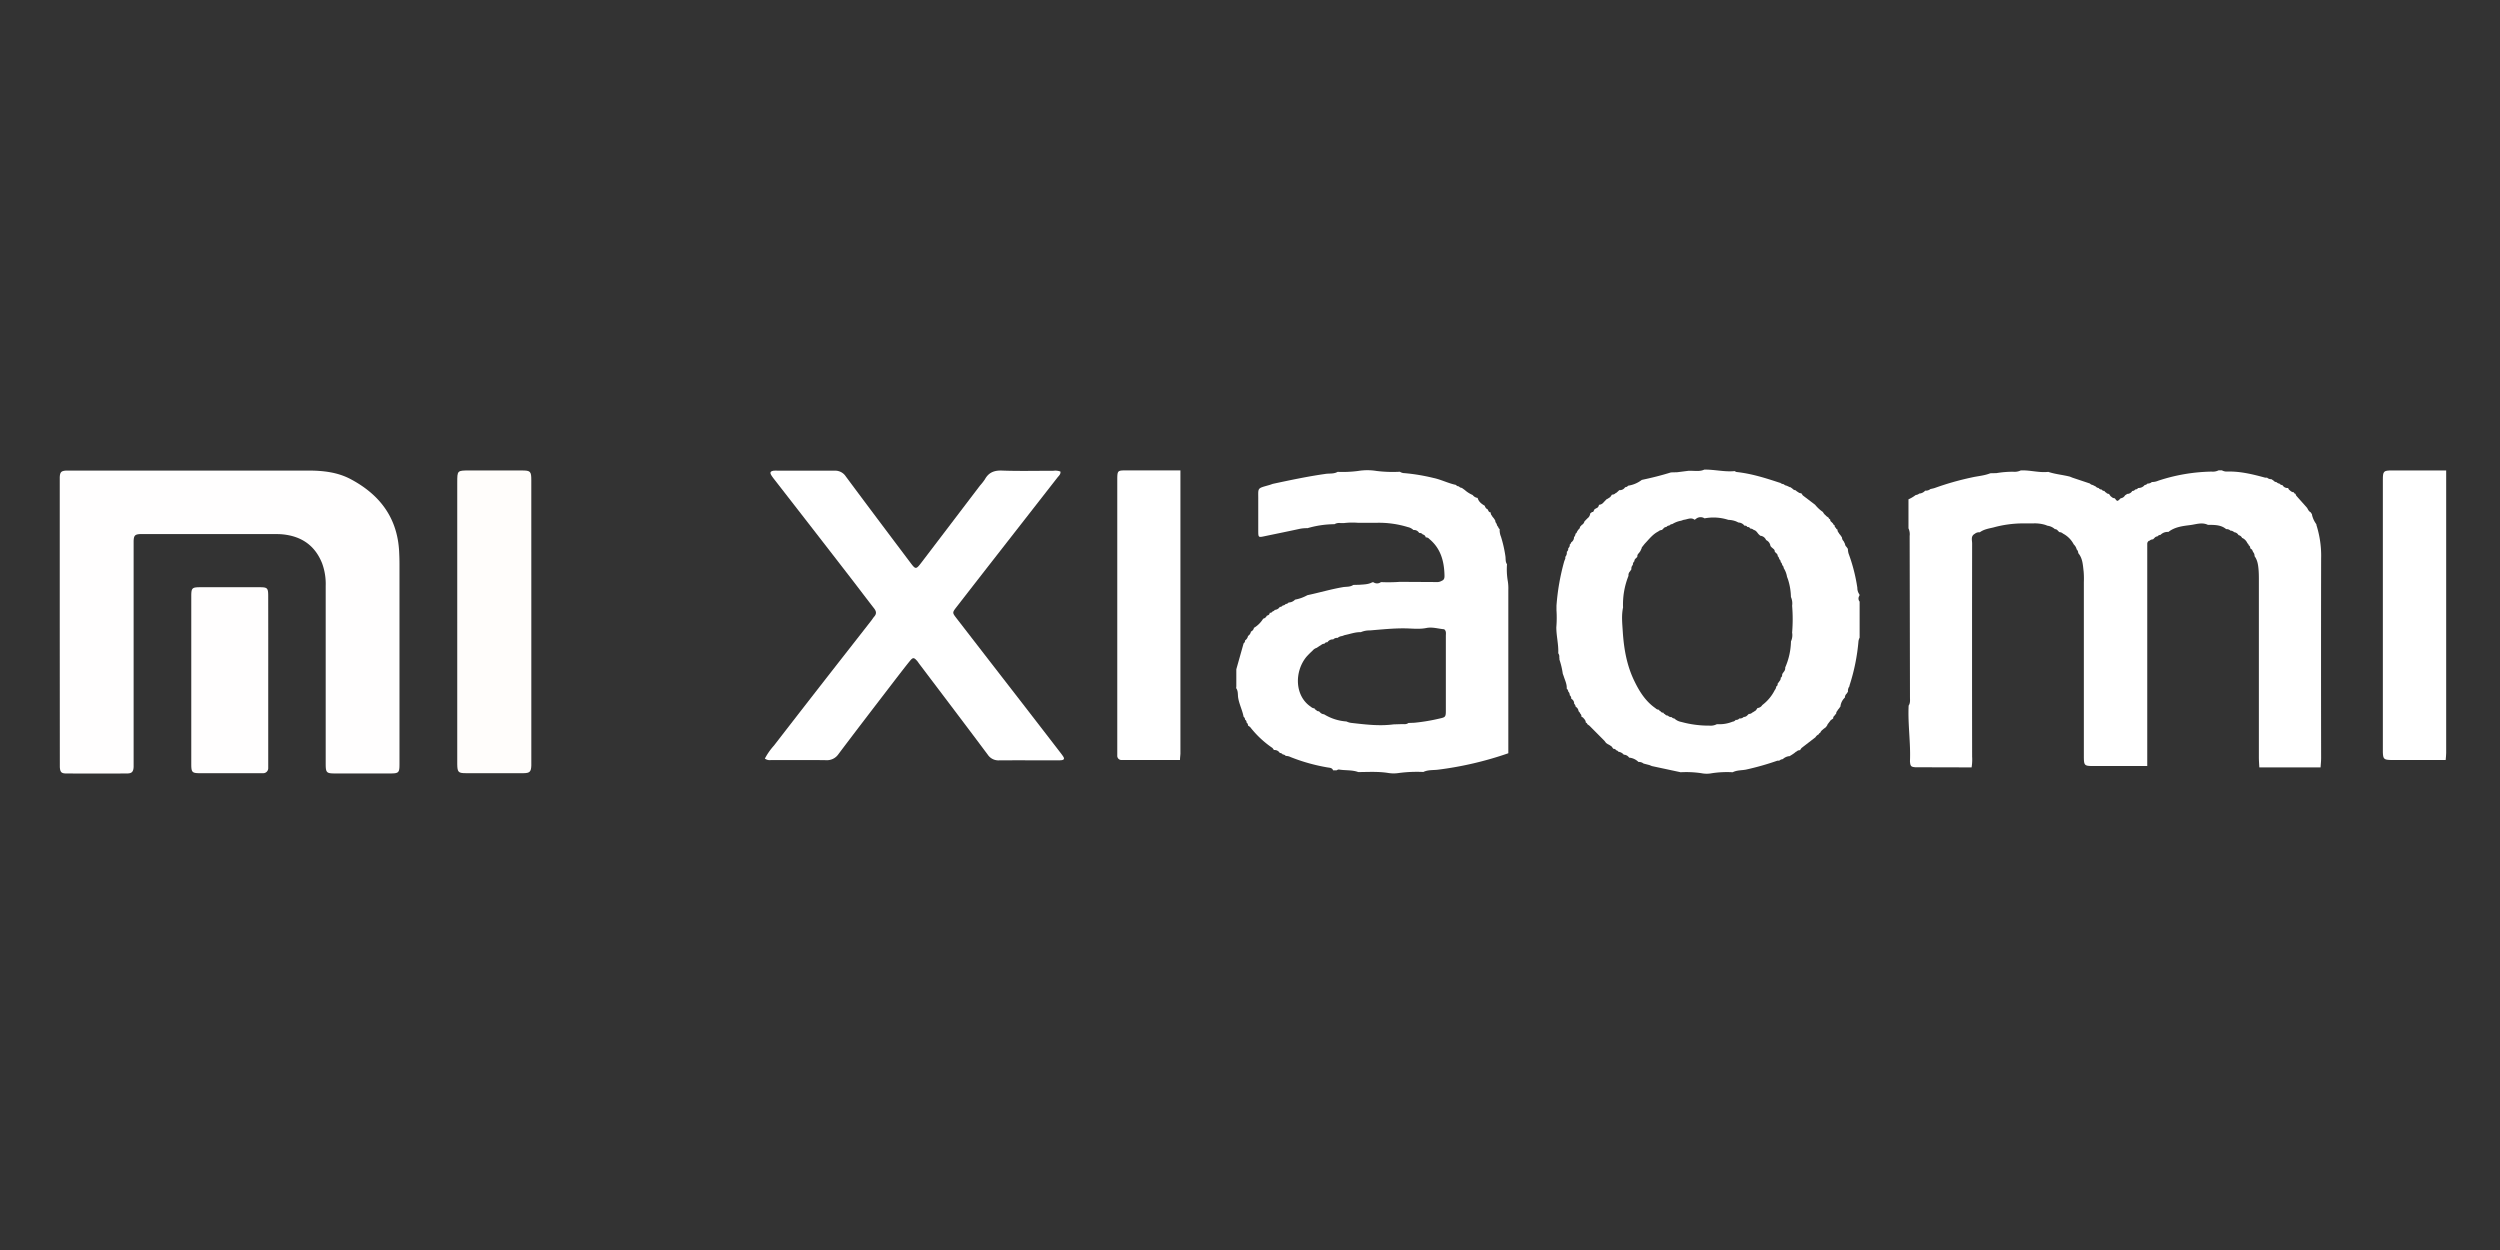 <svg id="Capa_1" data-name="Capa 1" xmlns="http://www.w3.org/2000/svg" viewBox="0 0 1000 500"><rect x="0" y="0" width="1000" height="500" fill="#333333" stroke="none"/><defs><style>.cls-1{fill:#fff;}.cls-2{fill:#6b7b6d;}.cls-3{fill:#fffefe;}.cls-4{fill:#fffdfb;}</style></defs><path class="cls-1" d="M918.49,198.26l4.35,4.89c.38.65.65,1.39,1.4,1.74h0l.59.87-.05.09a10.12,10.12,0,0,0,1.78,3.87l0,.26a40.79,40.79,0,0,1,1.89,13.58q-.07,39.84,0,79.67c0,1.24-.14,2.48-.22,3.72h-24.3l-.2,0c-.07-1.34-.18-2.67-.18-4q0-35.24,0-70.45c0-1.44,0-2.88-.1-4.31-.16-2-.37-4-1.62-5.72l0-.06a2.29,2.29,0,0,0-.59-1.6c-.13-.31-.27-.61-.41-.92l-.76-.61h0a1.11,1.11,0,0,0-.58-1.16h0a1.28,1.28,0,0,0-.59-.87l0-.1a4.19,4.19,0,0,0-1.88-1.93l-.16,0a2,2,0,0,0-1.45-1.17h0a2.28,2.28,0,0,0-1.75-1.17l0,0a2.12,2.12,0,0,0-1.36-.62l-.11,0a2.2,2.2,0,0,0-1.67-.61l-.06,0c-1.94-1.64-4.29-1.68-6.65-1.71l-.65,0c-2.33-1.13-4.68-.22-7,.08-3.06.39-6.21.73-8.79,2.75l-.07,0a4,4,0,0,0-3.12,1.19h0a1.52,1.52,0,0,0-1.18.59h0a1.65,1.65,0,0,0-1.18.59l0,0-.61.6,0,0a2.12,2.12,0,0,0-1.45.59l-.19,0a1.39,1.39,0,0,0-.67,1.15q0,37.85,0,75.7,0,6.61,0,13.23l-21,0c-4.36,0-4.36,0-4.36-4.5q0-34.53,0-69.06a34.38,34.38,0,0,0-.09-4.31c-.31-2.54-.36-5.19-2.16-7.31l0-.12a2,2,0,0,0-.62-1.35l0,0a4,4,0,0,0-1.17-2,10.09,10.09,0,0,0-4.32-4.33,2.18,2.18,0,0,0-1.46-.58l0,0-.6-.6,0,0a1.4,1.4,0,0,0-1.17-.6h0a5.45,5.45,0,0,0-2.91-1.35l-1-.37a14.73,14.73,0,0,0-4.76-.57h-4A44.76,44.76,0,0,0,797.3,211c-1.86.43-3.78.73-5.38,1.92v0a2.66,2.66,0,0,0-2,.6l0,0c-1.7.91-1.07,2.54-1.07,3.87q-.06,42.63,0,85.26a19.42,19.42,0,0,1-.21,4.31l-20.13-.05c-.77,0-1.54,0-2.3,0-1.81-.14-2.07-.43-2.22-2.29a2.81,2.81,0,0,1,0-.29c.3-7.38-.9-14.72-.53-22.11.71-1,.53-2.21.53-3.35q-.06-32.22-.13-64.46a5.67,5.67,0,0,0-.47-3.09l0-11.59A14.35,14.35,0,0,0,766.3,198l0,0a2.39,2.39,0,0,0,1.41-.6h.25a3.44,3.44,0,0,0,2.12-1.15h0a2.82,2.82,0,0,0,2.05-.6l-.05,0c.65-.17,1.32-.27,1.94-.5A112.44,112.44,0,0,1,788.61,191c2.51-.58,5.12-.72,7.53-1.7l2.43-.05a39,39,0,0,1,6.74-.55,5.78,5.78,0,0,0,3-.53c3.69-.18,7.31,1,11,.58,2.81.94,5.78,1.18,8.64,1.9l1,.41,7,2.34,0,0a1.87,1.87,0,0,0,1.19.6l-.05,0,1.2.6,0,0a1.7,1.7,0,0,0,1.18.6l0,0a1.27,1.27,0,0,0,1.17.59h0a1.26,1.26,0,0,0,1.17.58l0,0a.77.77,0,0,0,.6.6l0,0a1.41,1.41,0,0,0,1.18.59h0l.6.85a1.12,1.12,0,0,0,.36.29,1.92,1.92,0,0,0,1.37.61h0c1,1.36,1,1.36,2.35,0h0a2.28,2.28,0,0,0,1.74-1.16h0l.89-.59,0,0a2.24,2.24,0,0,0,2-1.19h0a1.26,1.26,0,0,0,1.17-.59h0a1.29,1.29,0,0,0,1.17-.59l0,0a3.12,3.12,0,0,0,2.62-1.17v0a1.69,1.69,0,0,0,1.14-.6l.09,0a2.43,2.43,0,0,0,1.65-.61l0,0a6.19,6.19,0,0,0,2.51-.51,71.48,71.48,0,0,1,21.41-3.66,5.2,5.2,0,0,0,2.79-.51h1.3a4,4,0,0,0,2.2.49c5.19-.13,10.15,1.09,15.1,2.44h.78a2.37,2.37,0,0,0,1.66.61l.08,0,.87.59h0a1.6,1.6,0,0,0,1.18.59l0,0a1.9,1.9,0,0,0,1.19.6l0,0a1.51,1.51,0,0,0,1.17.59h0a2.33,2.33,0,0,0,2.3,1.16h0a1.23,1.23,0,0,0,.59.86.74.74,0,0,0,.31.27,2.13,2.13,0,0,0,1.41.6h0a.59.59,0,0,0,.57.57l0,0Z"/><path class="cls-1" d="M534.66,308.12l-1.43,0c-.36-1-1.28-1-2.12-1.13a73,73,0,0,1-14.87-4.16,4.13,4.13,0,0,0-1.94-.45l0,0a1.51,1.51,0,0,0-1.19-.59l0,0a1.5,1.5,0,0,0-1.19-.6l0,0a2.4,2.4,0,0,0-2.33-1.17h0l-.6-.83a39.11,39.11,0,0,1-8.94-8.38l-.85-.6v0a1.29,1.29,0,0,0-.58-1.17h0a1.21,1.21,0,0,0-.59-1.16h0a1.43,1.43,0,0,0-.59-1.17l0,0c-.48-2.6-1.75-5-2.17-7.59-.21-1.28.05-2.67-.79-3.83,0-.22,0-.45.05-.67l0-5.92c0-.34,0-.69,0-1q1.46-5.17,2.92-10.37v0a1.32,1.32,0,0,0,.58-1.18v0a2.6,2.6,0,0,0,1.17-1.76l0,0a2.59,2.59,0,0,0,1.17-1.75h0a2.14,2.14,0,0,0,1.15-1.23v-.23a10.8,10.8,0,0,0,3.77-3.74l.14,0a2.12,2.12,0,0,0,1.3-1.17h0c.6-.16,1.13-.41,1.16-1.15h0a1.12,1.12,0,0,0,1.15-.58h0a1.2,1.2,0,0,0,.88-.59l0,0a2.54,2.54,0,0,0,2-1.19h0a1.3,1.3,0,0,0,1.17-.58h0a1.44,1.44,0,0,0,1.17-.59h0a1.49,1.49,0,0,0,1.18-.59l0,0a3.61,3.61,0,0,0,2.6-1.17l.1,0a16,16,0,0,0,4.82-1.76h0c4.75-1,9.41-2.39,14.2-3.21,1.39-.24,2.9,0,4.15-.89l2.45-.06c1.75-.15,3.55-.11,5.15-1a3.59,3.59,0,0,0,.47,0,2.56,2.56,0,0,0,3-.07,63.91,63.91,0,0,0,7.58-.1l14.55.08a3.58,3.58,0,0,0,2.19-.5c1.16-.44,1.12-1.45,1.09-2.41-.16-5.57-1.57-10.62-6.09-14.34a1.62,1.62,0,0,0-1.41-.6h0a1.42,1.42,0,0,0-1.17-1.17l0,0a1.63,1.63,0,0,0-1.42-.62l-.05,0a2.29,2.29,0,0,0-2.27-1.17l0,0a4.59,4.59,0,0,0-2.23-1.17,39.29,39.29,0,0,0-12.61-1.72l-7.33,0a28.92,28.92,0,0,0-5.66.11H536.2a3.66,3.66,0,0,0-2.4.45A39.22,39.22,0,0,0,523,211.27a14,14,0,0,0-3.41.33c-4.58,1-9.16,1.92-13.74,2.88-2.5.53-2.53.54-2.55-2.12,0-4.11,0-8.22,0-12.33.05-5.16-.69-4.54,4.68-6.09l1.11-.39c7-1.5,14.06-3,21.18-4,1.59-.23,3.29.08,4.78-.81a47.1,47.1,0,0,0,8.3-.37,22.63,22.63,0,0,1,7.16,0,52.54,52.54,0,0,0,9.46.33,3.37,3.37,0,0,0,1.88.56,77.58,77.58,0,0,1,11.52,1.92c3.09.64,5.89,2.14,9,2.78l0,0a1.52,1.52,0,0,0,1.18.59l0,0a1.64,1.64,0,0,0,1.18.6l0,0,1.18.85a11.43,11.43,0,0,0,3.15,2,3,3,0,0,0,2,1.17l0,0c.4,1.58,1.62,2.41,2.9,3.18l0,.15a2.23,2.23,0,0,0,1.18,1.3v0c.19.59.42,1.12,1.15,1.17h0a1.69,1.69,0,0,0,.59,1.42l0,.17.61.71,0,0c.2.3.4.59.59.89l0,0a2.16,2.16,0,0,0,.61,1.4l0,0a1.67,1.67,0,0,0,.59,1.18v0a1.23,1.23,0,0,0,.59.89h0a6.78,6.78,0,0,0,.52,3.05,49.87,49.87,0,0,1,1.76,7.72c.19,1.11-.07,2.3.65,3.29a27.84,27.84,0,0,0,.34,6.88,18.65,18.65,0,0,1,.19,3.43q0,32.65,0,65.3a137.44,137.44,0,0,1-28.1,6.57c-2,.25-4,0-5.89.92a55.69,55.69,0,0,0-9.74.4,13.42,13.42,0,0,1-4.29,0c-4-.64-8-.39-12-.36-2.45-.91-5.07-.6-7.59-1C535.19,307.74,534.92,308,534.66,308.12Zm-7.1-49.57h0l-.88.59v0a3.54,3.54,0,0,0-1.71,1.18,32.63,32.63,0,0,0-2.42,2.43c-4.84,5.92-4.72,15.67,1.85,20a2.17,2.17,0,0,0,1.43.59h0a.62.62,0,0,0,.58.58h0a1.16,1.16,0,0,0,1.16.58h0l.6.59,0,0a2.22,2.22,0,0,0,1.43.61l0,0a19.63,19.63,0,0,0,9,2.89,6.16,6.16,0,0,0,2.18.6c5.53.63,11.07,1.3,16.65.56l2.94-.09,1.3,0a2.47,2.47,0,0,0,1.7-.47l2.37-.09a74.73,74.73,0,0,0,10.19-1.71c2.24-.48,2.41-.7,2.41-3.13q0-15,0-29.92c0-.91.26-1.95-.69-2.64-2.38-.2-4.76-1-7.14-.49-2.77.54-5.55.19-8.27.14-4.8-.07-9.52.43-14.27.82a8.79,8.79,0,0,0-3.65.7c-2.23-.08-4.3.76-6.45,1.17l-1.06.39a3.15,3.15,0,0,0-1.77.74h0a2.09,2.09,0,0,0-1.75.59l0,0a2.53,2.53,0,0,0-2.33,1.16h0a1.11,1.11,0,0,0-1.17.58h0a1.91,1.91,0,0,0-1.44.6l-.09,0Z"/><path class="cls-1" d="M623.78,263.85c0-.3,0-.6-.07-.9a2.27,2.27,0,0,0-.41-1.65c.17-3.5-.78-6.91-.77-10.39a45.39,45.39,0,0,0,.06-6.8l0-1.83a89.78,89.78,0,0,1,3.12-17.82l.42-1.05c0-.22,0-.45,0-.67v0a2.55,2.55,0,0,0,.59-2v0a1.65,1.65,0,0,0,.58-1.46v0a1.61,1.61,0,0,0,.61-1.38l-.05-.07a1.2,1.2,0,0,0,.59-.86h0a2.51,2.51,0,0,0,1.15-1.85l0-.26a2.1,2.1,0,0,0,.6-1.37l0,0a1.19,1.19,0,0,0,.61-.82l0,0c.19-.3.39-.59.59-.88h0a1.24,1.24,0,0,0,.59-1.16h0a.69.69,0,0,0,.58-.59h0a2.08,2.08,0,0,0,1.18-1.39l0-.05.85-.89a1,1,0,0,0,.3-.32,2.66,2.66,0,0,0,1.18-2l0,0,.77-.61a1.46,1.46,0,0,0,.41,0l.58-1.11,0,0,1.14-.61,0,0a1.67,1.67,0,0,0,.6-1.13l0,0a2.64,2.64,0,0,0,2-1.18.78.78,0,0,0,.29-.28l.88-.88.13,0,1-.62a.74.74,0,0,0,.31-.27l.6-.86h0a1.68,1.68,0,0,0,1.42-.59l.17,0,.72-.61,0,0,.61-.59,0,0a2.45,2.45,0,0,0,2.34-1.17l0,0a1.5,1.5,0,0,0,1.19-.6l0,0a11.85,11.85,0,0,0,5.48-2.32l0,0c3.94-.83,7.84-1.8,11.68-3l2.42-.06,4.51-.57,1.28,0c1.71,0,3.45.3,5.09-.48,4.08-.09,8.1,1,12.19.59a2.28,2.28,0,0,0,.77.37c5.93.63,11.57,2.42,17.2,4.28l.2,0a2.44,2.44,0,0,0,1.43.59l0,0a2,2,0,0,0,1.19.6l0,0,1.29.61.22,0,.84.61,0,0a1.7,1.7,0,0,0,1.18.6v0l.73.61.15,0a1.85,1.85,0,0,0,1.43.59h0l.6.86,4.92,3.74a14.61,14.61,0,0,0,3.13,2.9h0a3.87,3.87,0,0,0,1.17,1.4.78.78,0,0,0,.29.31l.84.59h0a.62.62,0,0,0,.58.58h0a1.29,1.29,0,0,0,.59,1.16v0l.59.6,0,0a.67.67,0,0,0,.59.59h0a1.28,1.28,0,0,0,.59,1.17v0a.67.67,0,0,0,.58.59h0a1.8,1.8,0,0,0,.6,1.44l0,.13.61.75h0l.59.87,0,0a2.1,2.1,0,0,0,.61,1.44l0-.05.6,1.2,0,0a1.7,1.7,0,0,0,.6,1.18l0,0,.6.87-.05.1a8.32,8.32,0,0,0,.27,1.67,67.88,67.88,0,0,1,3.52,13.75,4.31,4.31,0,0,0,.85,2.66,2.33,2.33,0,0,0,0,.46,1.9,1.9,0,0,0,.06,2.38l0,1.16q0,5.84,0,11.67c0,.52,0,1,0,1.57a5.43,5.43,0,0,0-.45,1.34,78.5,78.5,0,0,1-3.6,17.82v.28a3.12,3.12,0,0,0-.61,2.19l0,0-.6.88,0,0a1.94,1.94,0,0,0-.62,1.35l0,.11a5.73,5.73,0,0,0-1.77,3.35l.05.1-.6.88,0,0-.61.73,0,.15a1.78,1.78,0,0,0-.59,1.43h0a.69.69,0,0,0-.58.59h0a1.17,1.17,0,0,0-.59,1.16h0l-.87.59a1,1,0,0,0-.27.3l-1.17,1.52,0,.18-.6.87h0l-.79.6a1,1,0,0,0-.35.31,3.11,3.11,0,0,0-1.17,1.39h0a.73.73,0,0,0-.56.57h0a3,3,0,0,0-1.32,1.18l-5.58,4.3-.6.87h0a1.77,1.77,0,0,0-1.43.59l-.15,0-.73.6h0c-.29.2-.58.4-.88.59l0,0-1,.62-.28,0a4.53,4.53,0,0,0-2.42,1.18l0,0a2.49,2.49,0,0,0-1.4.6H711a110.36,110.36,0,0,1-12.64,3.59c-1.76.32-3.63.2-5.28,1.05a40.2,40.2,0,0,0-8.27.38,11,11,0,0,1-4.27,0,40.78,40.78,0,0,0-8.26-.38l-11.53-2.47-1-.41-2.41-.62.05,0a2.87,2.87,0,0,0-2-.61v0a6.08,6.08,0,0,0-3.75-1.74h0a2.55,2.55,0,0,0-1.84-1.15l-.26,0a3.34,3.34,0,0,0-2.18-1.2l0,0a1.23,1.23,0,0,0-.88-.59h0a1.2,1.2,0,0,0-1.16-.58h0l-.6-.85a1.09,1.09,0,0,0-.36-.28l-.93-.62-.14,0-.87-.6v0l-.6-.81-6.06-6.1-.84-.6h0a.66.66,0,0,0-.59-.59v0a2.14,2.14,0,0,0-.59-1.42.92.92,0,0,0-.28-.31,1.19,1.19,0,0,0-.86-.59h0a1.74,1.74,0,0,0-.59-1.43l0-.17-.6-.71,0,0a2.23,2.23,0,0,0-1.16-1.76v0a1.67,1.67,0,0,0-.59-1.18v0a2.09,2.09,0,0,0-1.16-2l0-.07a1.64,1.64,0,0,0-.61-1.37v0a1.89,1.89,0,0,0-.59-1.45l0-.05a1.7,1.7,0,0,0-.61-1.1l0-.06c.12-1.77-.72-3.31-1.21-4.93l-.37-1A31.27,31.27,0,0,0,623.78,263.85Zm32.35-43.4,0,0-.61.83,0,0a1.66,1.66,0,0,0-.59,1.46v0l-.59.6v0a1.41,1.41,0,0,0-.59,1.17h0a1.69,1.69,0,0,0-.59,1.44h0a2,2,0,0,0-.59,1.75v0l-.59.88v0a2.11,2.11,0,0,0-.58,1.75v0A30.84,30.84,0,0,0,649.22,243c-.68,3.22-.31,6.43-.11,9.68.45,6.93,1.62,13.66,4.73,19.93,2,4.12,4.47,8,8.38,10.69a1.9,1.9,0,0,0,1.42.6h0a.63.63,0,0,0,.58.58h0a1.09,1.09,0,0,0,1.16.58h0a.68.68,0,0,0,.58.58h0a1.31,1.31,0,0,0,1.18.59l0,0a1.82,1.82,0,0,0,1.38.62l.09-.05a1.58,1.58,0,0,0,1.15.6h0a5.32,5.32,0,0,0,2.75,1.37,41.27,41.27,0,0,0,11.22,1.48,5.44,5.44,0,0,0,3-.57l.55,0a13.81,13.81,0,0,0,4.69-.63l1.11-.39a1.74,1.74,0,0,0,1.2-.71h0a1.58,1.58,0,0,0,1.46-.58h0a2.1,2.1,0,0,0,1.75-.59l0,0a1.88,1.88,0,0,0,1.42-.61l0,0,.61-.6,0,0a1.78,1.78,0,0,0,1.45-.6l.13,0,.94-.62a1,1,0,0,0,.36-.27l.6-.87,0,0a2.43,2.43,0,0,0,1.91-1.18,17.18,17.18,0,0,0,5-6,2.55,2.55,0,0,0,.59-1.45h0c.51-.23.58-.69.58-1.18l0,0c.2-.25.41-.49.62-.74l0-.14a1.69,1.69,0,0,0,.59-1.44h0c.54-.3.57-.83.6-1.35l0-.1.6-.87,0,0a2.24,2.24,0,0,0,.59-1.76v0a27.44,27.44,0,0,0,2.31-10.45,6,6,0,0,0,.46-3.52,65.28,65.28,0,0,0,0-10.74,6.28,6.28,0,0,0-.48-3.5,24.52,24.52,0,0,0-1.18-7.06l-.38-1a9.21,9.21,0,0,0-1.33-3.5l0,0a1.58,1.58,0,0,0-.6-1.19l0,0a1.62,1.62,0,0,0-.6-1.2l0,0a1.44,1.44,0,0,0-.59-1.19l0,0a1.7,1.7,0,0,0-.6-1.18l0,0a1.38,1.38,0,0,0-.59-1.18v0l-.59-.6v0a1.32,1.32,0,0,0-.59-1.18l0,0-.72-.62-.42-.48a3,3,0,0,0-1.74-2.38h0a2.74,2.74,0,0,0-2.32-1.73l0,0-.66-.6c-.58-.65-1-1.52-1.94-1.71a2.37,2.37,0,0,0-1.45-.59h0a1,1,0,0,0-1.15-.57h0c-.22-.53-.67-.59-1.16-.57h0a3,3,0,0,0-2.34-1.24l-1-.47a9.2,9.2,0,0,0-3.07-.6,19.3,19.3,0,0,0-9.54-.61,2.9,2.9,0,0,0-3.16,0l-.78.58c-1.47-1.13-2.92-.12-4.38,0l-1.07.37a9.94,9.94,0,0,0-3.5,1.34l0,0a1.71,1.71,0,0,0-1.19.59h0a1.39,1.39,0,0,0-1.17.58h0a1.48,1.48,0,0,0-1.18.6l0,0-.6.59h0a2.31,2.31,0,0,0-1.45.59c-2.27,1.14-3.76,3.16-5.46,4.94l-1.17,1.48,0,.21Z"/><path class="cls-1" d="M305.94,303.44a25.77,25.77,0,0,1,3.65-5.22q13.92-18,27.93-35.92,5.49-7,11-14.07c.41-.53.76-1.12,1.2-1.62,1-1.16.79-2.14-.12-3.3-3-3.85-5.95-7.78-8.94-11.66q-9.33-12.08-18.69-24.13l-11.65-15c-.59-.75-1.2-1.5-1.72-2.31-.75-1.17-.48-1.73.9-1.93a12.46,12.46,0,0,1,1.73,0c7.49,0,15,0,22.48,0a5.06,5.06,0,0,1,4.59,2.26c8.46,11.42,17,22.76,25.56,34.13,2.46,3.28,2.46,3.3,4.94.05q11.61-15.24,23.2-30.49a21.77,21.77,0,0,0,1.95-2.49c1.52-2.75,3.71-3.63,6.87-3.51,6.82.25,13.64.07,20.46.09a5.67,5.67,0,0,1,2.89.3c.18,1.09-.66,1.71-1.22,2.43l-25.51,32.69q-7.44,9.54-14.85,19.09c-1.69,2.19-1.69,2.25-.05,4.39q12.68,16.41,25.38,32.79,8.19,10.59,16.36,21.2c.35.46.7.92,1,1.39.67,1,.2,1.4-.79,1.49a16.74,16.74,0,0,1-1.73.05c-7.69,0-15.37-.05-23.06,0a5.09,5.09,0,0,1-4.6-2.27c-9.07-12.15-18.25-24.23-27.39-36.33-.35-.46-.66-1-1.05-1.38-1.06-1.15-1.5-1.2-2.52,0-1.89,2.3-3.69,4.67-5.5,7-7.76,10.13-15.56,20.25-23.23,30.45a5.57,5.57,0,0,1-5.08,2.46c-7.3-.11-14.61,0-21.91-.05A3.36,3.36,0,0,1,305.94,303.44Z"/><path class="cls-1" d="M472,304l-21,0c-.77,0-1.53,0-2.3,0a1.67,1.67,0,0,1-1.79-1.81c0-.77,0-1.54,0-2.3V192.47c0-.39,0-.77,0-1.16.05-2.91.24-3.14,3.1-3.15,7.39,0,14.77,0,22.16,0q0,56.67,0,113.33C472.12,302.31,472,303.17,472,304Z"/><path class="cls-1" d="M978.27,304,958.4,304c-.67,0-1.35,0-2,0-2.84-.07-3.17-.4-3.26-3.12,0-.39,0-.77,0-1.16V192c0-3.57.25-3.81,3.73-3.82q10.8,0,21.6,0c0,.48,0,1,0,1.44q0,55.79,0,111.59C978.47,302.1,978.34,303.05,978.27,304Z"/><path class="cls-2" d="M758.34,349.77l.46.46Z"/><path class="cls-3" d="M23.9,248.76V193.14c0-.77,0-1.54,0-2.31.13-2,.59-2.48,2.62-2.6.48,0,1,0,1.44,0h95.4c5.92,0,11.74.65,17,3.48,11.58,6.18,18.64,15.46,19.3,29,.08,1.63.13,3.27.13,4.9q0,39.48,0,79v1.15c0,3.31-.33,3.61-3.67,3.62H134c-3.41,0-3.72-.33-3.72-3.87q0-35.6,0-71.19a23.92,23.92,0,0,0-1.44-9c-2.84-7.14-8.26-10.84-15.8-11.58-1.33-.13-2.69-.11-4-.11H57.71c-.58,0-1.16,0-1.73,0-2,.14-2.43.61-2.53,2.69,0,.76,0,1.53,0,2.3v85.89c0,.77,0,1.54,0,2.3-.12,1.92-.71,2.57-2.68,2.58q-12.11.06-24.21,0c-2.05,0-2.5-.56-2.63-2.58,0-.76,0-1.54,0-2.3Z"/><path class="cls-4" d="M212.53,248.85V304.2c0,.67,0,1.34,0,2-.09,2.47-.62,3.05-3.09,3.07-5,0-10,0-15,0-2.69,0-5.38,0-8.07,0-3.05,0-3.41-.41-3.47-3.55V193c0-4.81,0-4.81,4.8-4.81,7,0,14,0,21.05,0,3.42,0,3.77.35,3.77,3.83Q212.54,220.46,212.53,248.85Z"/><path class="cls-3" d="M107.29,272.12q0,16.29,0,32.57c0,.87,0,1.73,0,2.59a2,2,0,0,1-2,2c-.48,0-1,0-1.44,0H80.11c-3.28,0-3.6-.33-3.6-3.65q0-33.58,0-67.17c0-3.27.31-3.57,3.67-3.57q11.82,0,23.64,0c3.14,0,3.46.31,3.46,3.48Q107.31,255.25,107.29,272.12Z"/></svg>